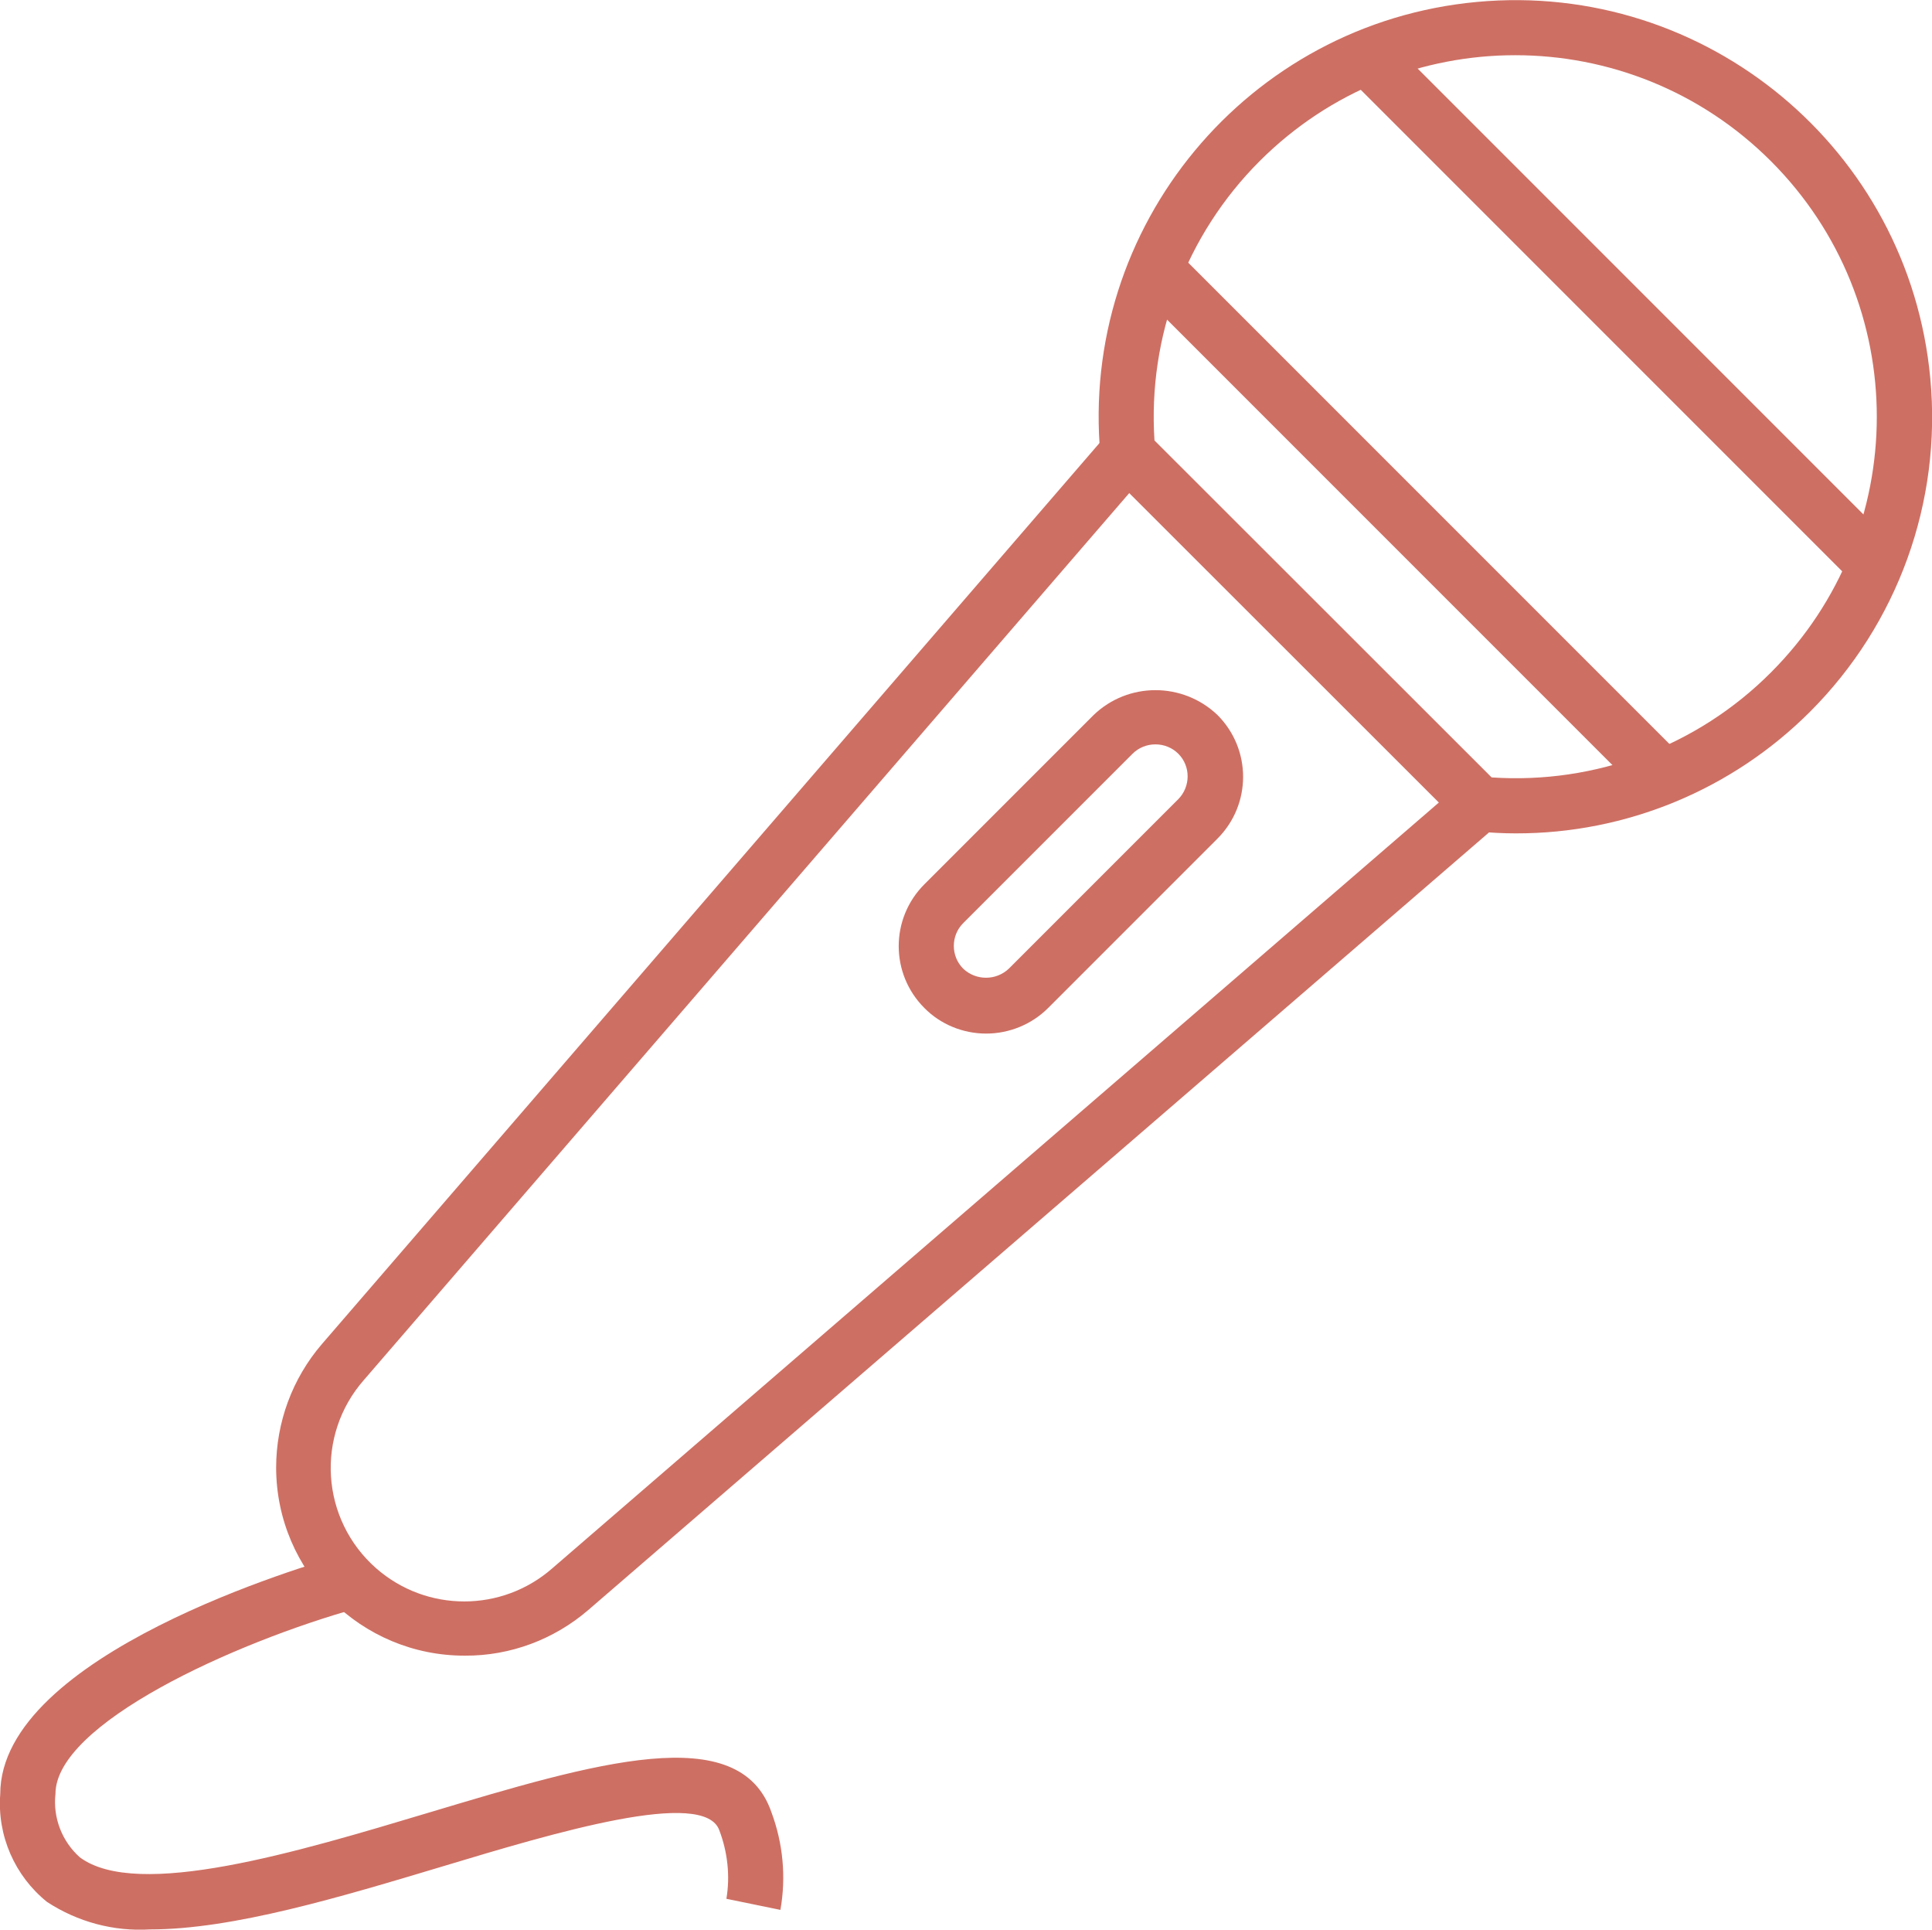 <?xml version="1.0" encoding="utf-8"?>
<!-- Generator: Adobe Illustrator 25.2.3, SVG Export Plug-In . SVG Version: 6.00 Build 0)  -->
<svg version="1.1" id="Layer_1" xmlns="http://www.w3.org/2000/svg" xmlns:xlink="http://www.w3.org/1999/xlink" x="0px" y="0px"
	 viewBox="0 0 80.11 80" style="enable-background:new 0 0 80.11 80;" xml:space="preserve">
<style type="text/css">
	.st0{fill:#CE6F63;}
</style>
<g id="Icons">
	<path class="st0" d="M62.85,34.55c-0.54,0-1.08-0.03-1.62-0.08c-0.27-0.02-0.51-0.14-0.7-0.33L45.96,19.58
		c-0.19-0.19-0.31-0.44-0.33-0.7c-0.88-9.5,6.11-17.92,15.61-18.8s17.92,6.11,18.8,15.61c0.48,5.12-1.35,10.18-4.99,13.82
		C71.82,32.74,67.43,34.56,62.85,34.55L62.85,34.55z M61.85,32.23c4.31,0.29,8.53-1.29,11.58-4.35c5.85-5.85,5.86-15.34,0-21.2
		c-5.85-5.85-15.34-5.86-21.2,0c-3.05,3.05-4.64,7.27-4.36,11.58L61.85,32.23z"/>
	<path class="st0" d="M19.28,68.64c-4.31,0.01-7.82-3.48-7.83-7.79c0-1.88,0.67-3.7,1.9-5.13l32.54-37.7l1.73,1.5L15.09,57.21
		c-2.02,2.3-1.79,5.79,0.51,7.81c2.09,1.83,5.21,1.83,7.3,0l37.69-32.55l1.5,1.74l-37.7,32.54C22.97,67.97,21.16,68.65,19.28,68.64
		L19.28,68.64z"/>
	<path class="st0" d="M55.87,3.17l1.62-1.62l21.06,21.06l-1.62,1.62L55.87,3.17z"/>
	<path class="st0" d="M47.09,11.95l1.62-1.62l21.06,21.06l-1.62,1.62L47.09,11.95z"/>
	<path class="st0" d="M40.89,42.85c-0.96,0-1.89-0.38-2.56-1.06c-1.42-1.42-1.42-3.71,0-5.13l7.02-7.02c1.43-1.37,3.69-1.37,5.13,0
		c1.42,1.42,1.42,3.71,0,5.13c0,0,0,0,0,0l-7.02,7.02C42.78,42.47,41.85,42.85,40.89,42.85L40.89,42.85z M47.91,30.86
		c-0.36,0-0.7,0.14-0.95,0.39l-7.02,7.02c-0.52,0.52-0.52,1.37,0,1.89c0,0,0,0,0,0c0.53,0.5,1.36,0.5,1.89,0l7.02-7.02
		c0.52-0.52,0.53-1.37,0.01-1.89C48.61,31,48.27,30.86,47.91,30.86L47.91,30.86z"/>
	<path class="st0" d="M6.22,79.99c-1.51,0.09-3-0.31-4.27-1.14c-1.34-1.08-2.07-2.75-1.94-4.47c0-5.78,12.78-9.52,14.23-9.92
		l0.62,2.2C9.65,68.11,2.3,71.48,2.3,74.37c-0.11,0.99,0.27,1.97,1.01,2.63c2.39,1.78,9.06-0.23,14.43-1.84
		c6.94-2.08,12.93-3.88,14.25-0.02c0.48,1.29,0.61,2.68,0.37,4.04l-2.24-0.46c0.16-0.95,0.05-1.93-0.29-2.83
		c-0.61-1.78-6.87,0.1-11.42,1.47C14.08,78.66,9.66,79.99,6.22,79.99L6.22,79.99z"/>
</g>
</svg>
